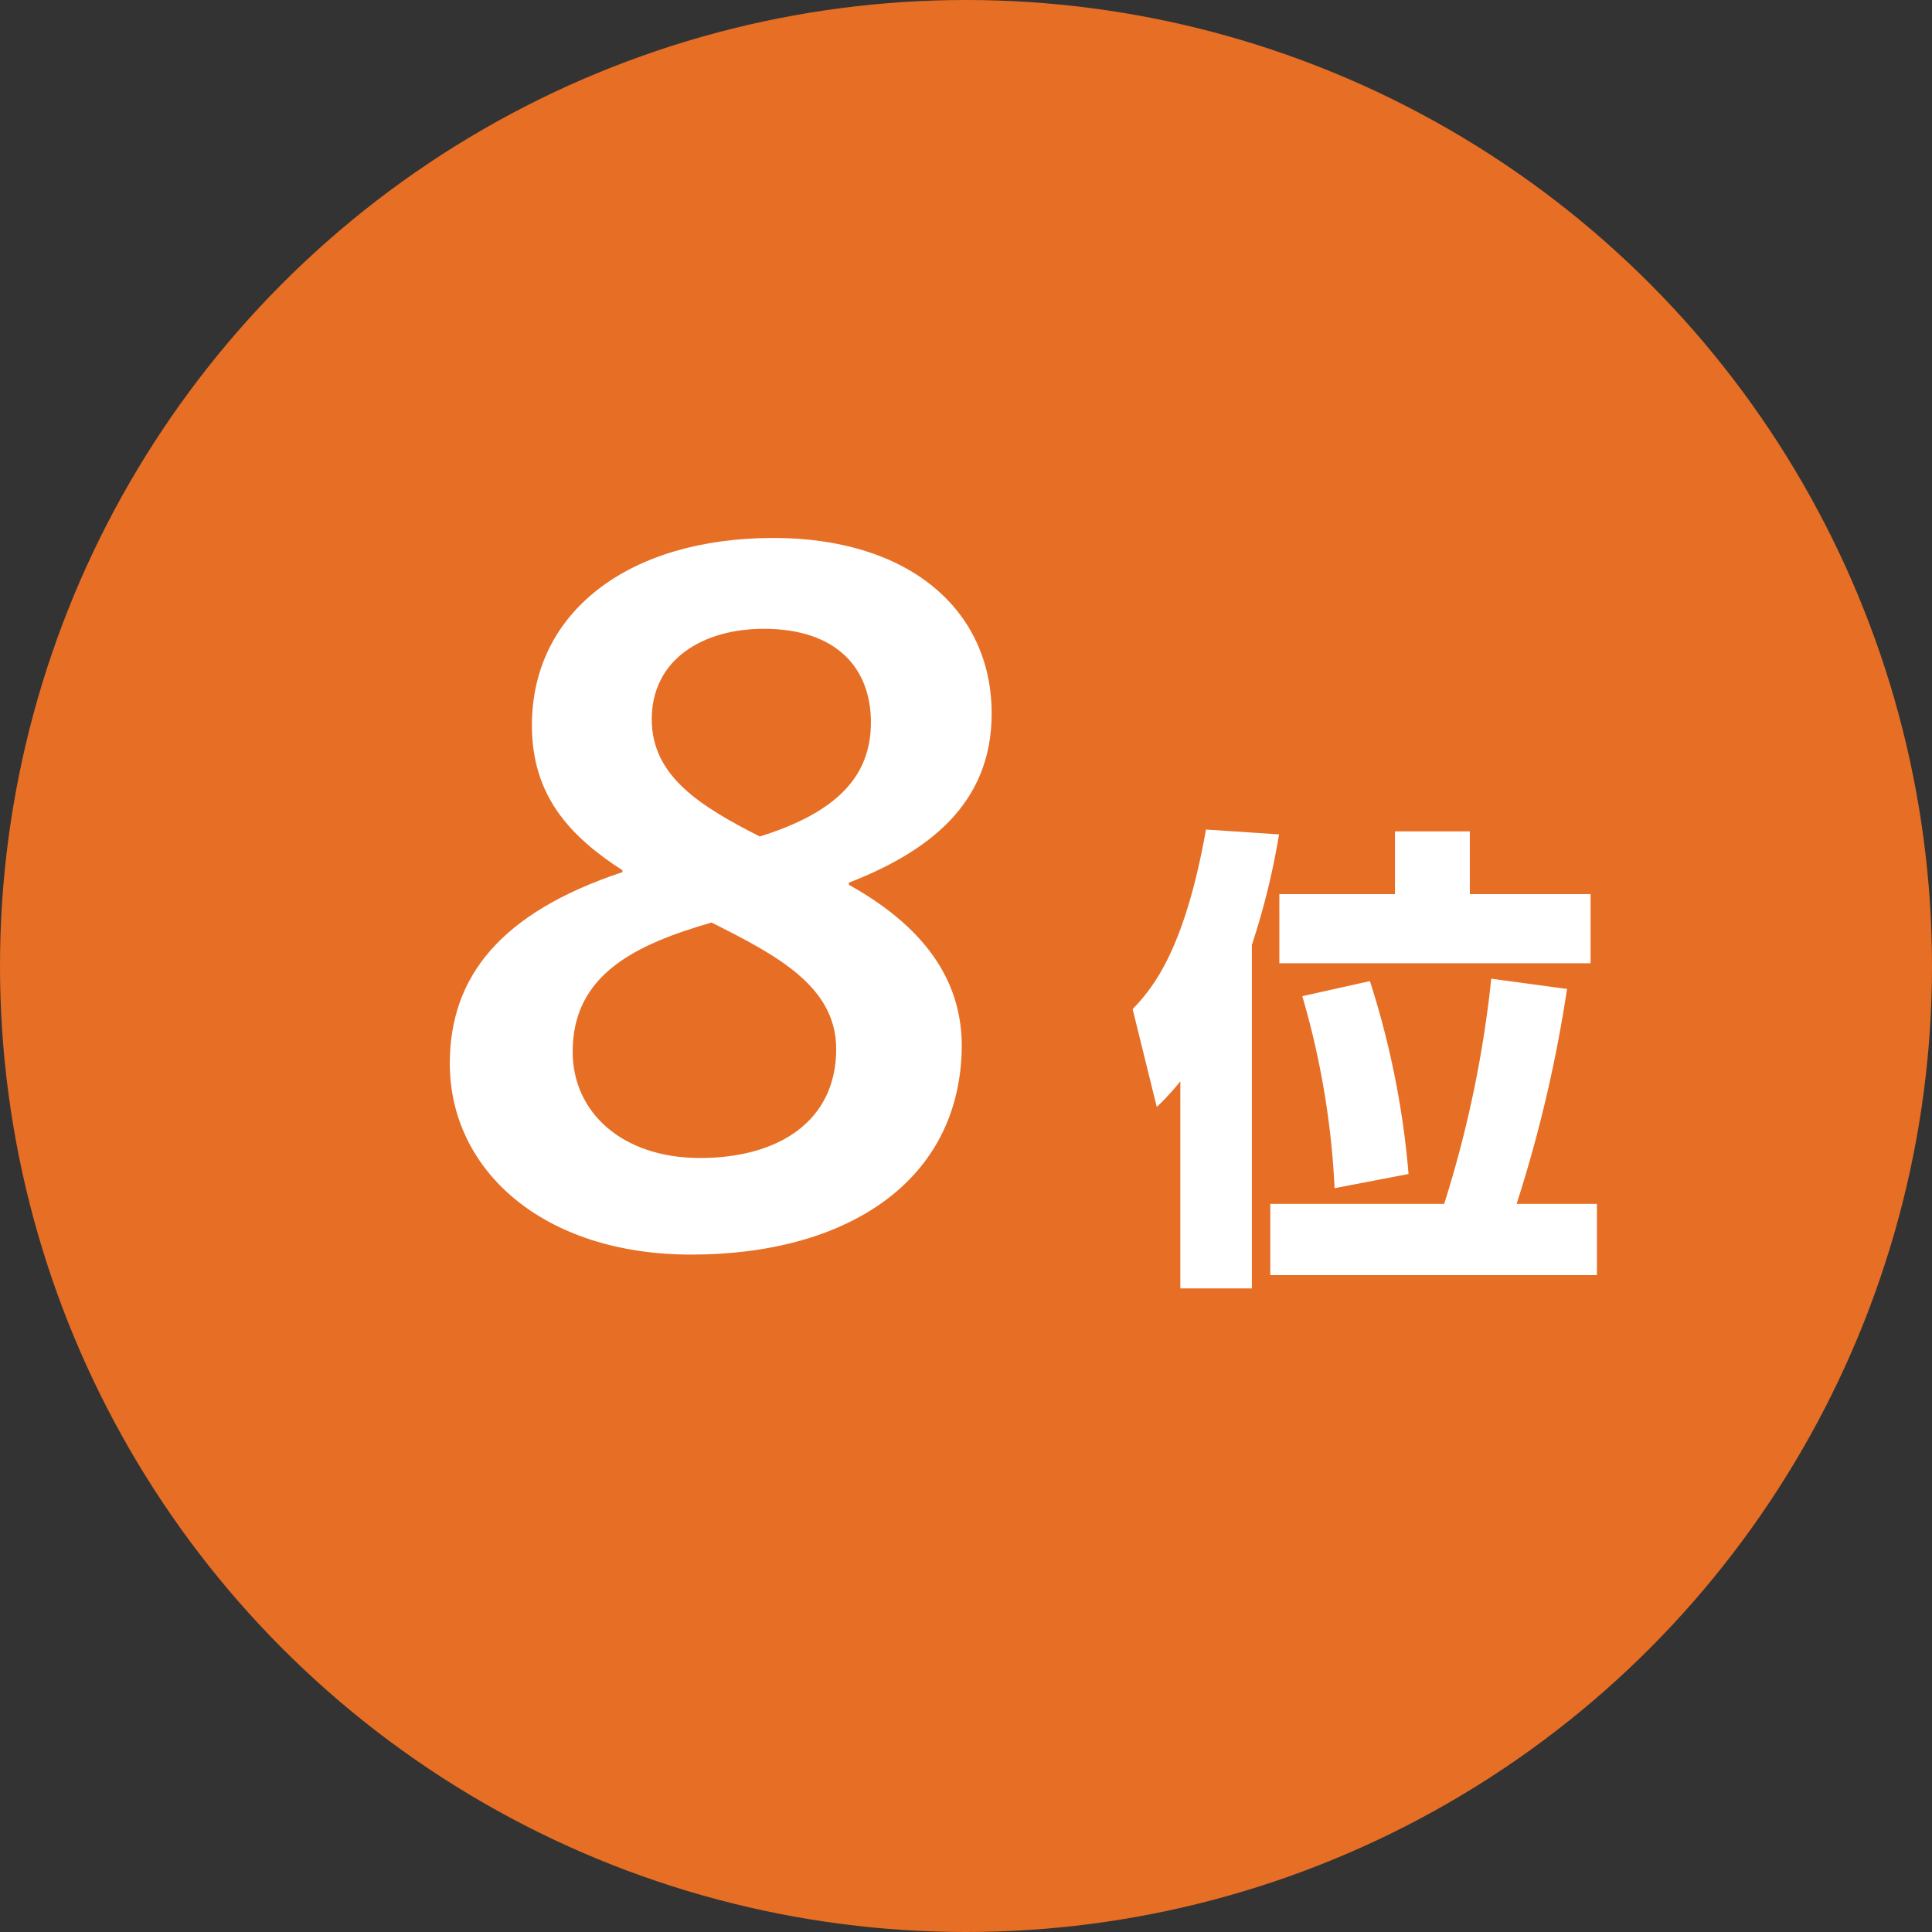 <svg xmlns="http://www.w3.org/2000/svg" viewBox="0 0 64 64"><rect x="0" y="0" width="64" height="64" fill="#333333" stroke="none"/><defs><style>.cls-1{fill:#e76e25;}.cls-2{fill:#fff;}</style></defs><title>rank8</title><g id="レイヤー_1" data-name="レイヤー 1"><circle class="cls-1" cx="32" cy="32" r="32"/><path class="cls-2" d="M22.9,41.56c-4.93,0-8-2.81-8-6.33,0-2.88,1.69-5,5.72-6.34v-.06c-1.73-1.12-3-2.46-3-4.8,0-3.78,3.23-6.21,8-6.21,4.48,0,7.23,2.37,7.23,5.82,0,3-2.11,4.58-4.73,5.6v.07c2.75,1.53,3.74,3.39,3.74,5.34C31.83,39.13,28.05,41.56,22.9,41.56Zm.67-11c-2.52.73-4.6,1.72-4.6,4.28,0,2,1.63,3.52,4.22,3.52s4.51-1.21,4.51-3.61C27.7,32.67,25.72,31.64,23.57,30.56Zm1.6-2.85c2.56-.8,3.68-2,3.68-3.78s-1.12-3.1-3.55-3.1c-2,0-3.71,1-3.71,3C21.59,25.72,23.22,26.72,25.17,27.71Z"/><path class="cls-2" d="M39.1,35.82a8.58,8.58,0,0,1-.78.85l-.8-3.24c.61-.65,1.7-1.85,2.43-5.95l2.42.16a24.19,24.19,0,0,1-.9,3.66V42.68H39.1Zm8.74,4.06a37.73,37.73,0,0,0,1.56-7.46l2.51.34a45.21,45.21,0,0,1-1.67,7.12H52.9v2.36H42.08V39.88ZM46.21,27.54h2.48v2.08h4v2.29H42.38V29.62h3.83Zm-2,11.82A27.15,27.15,0,0,0,43.14,33l2.24-.5a28.59,28.59,0,0,1,1.28,6.39Z"/></g></svg>